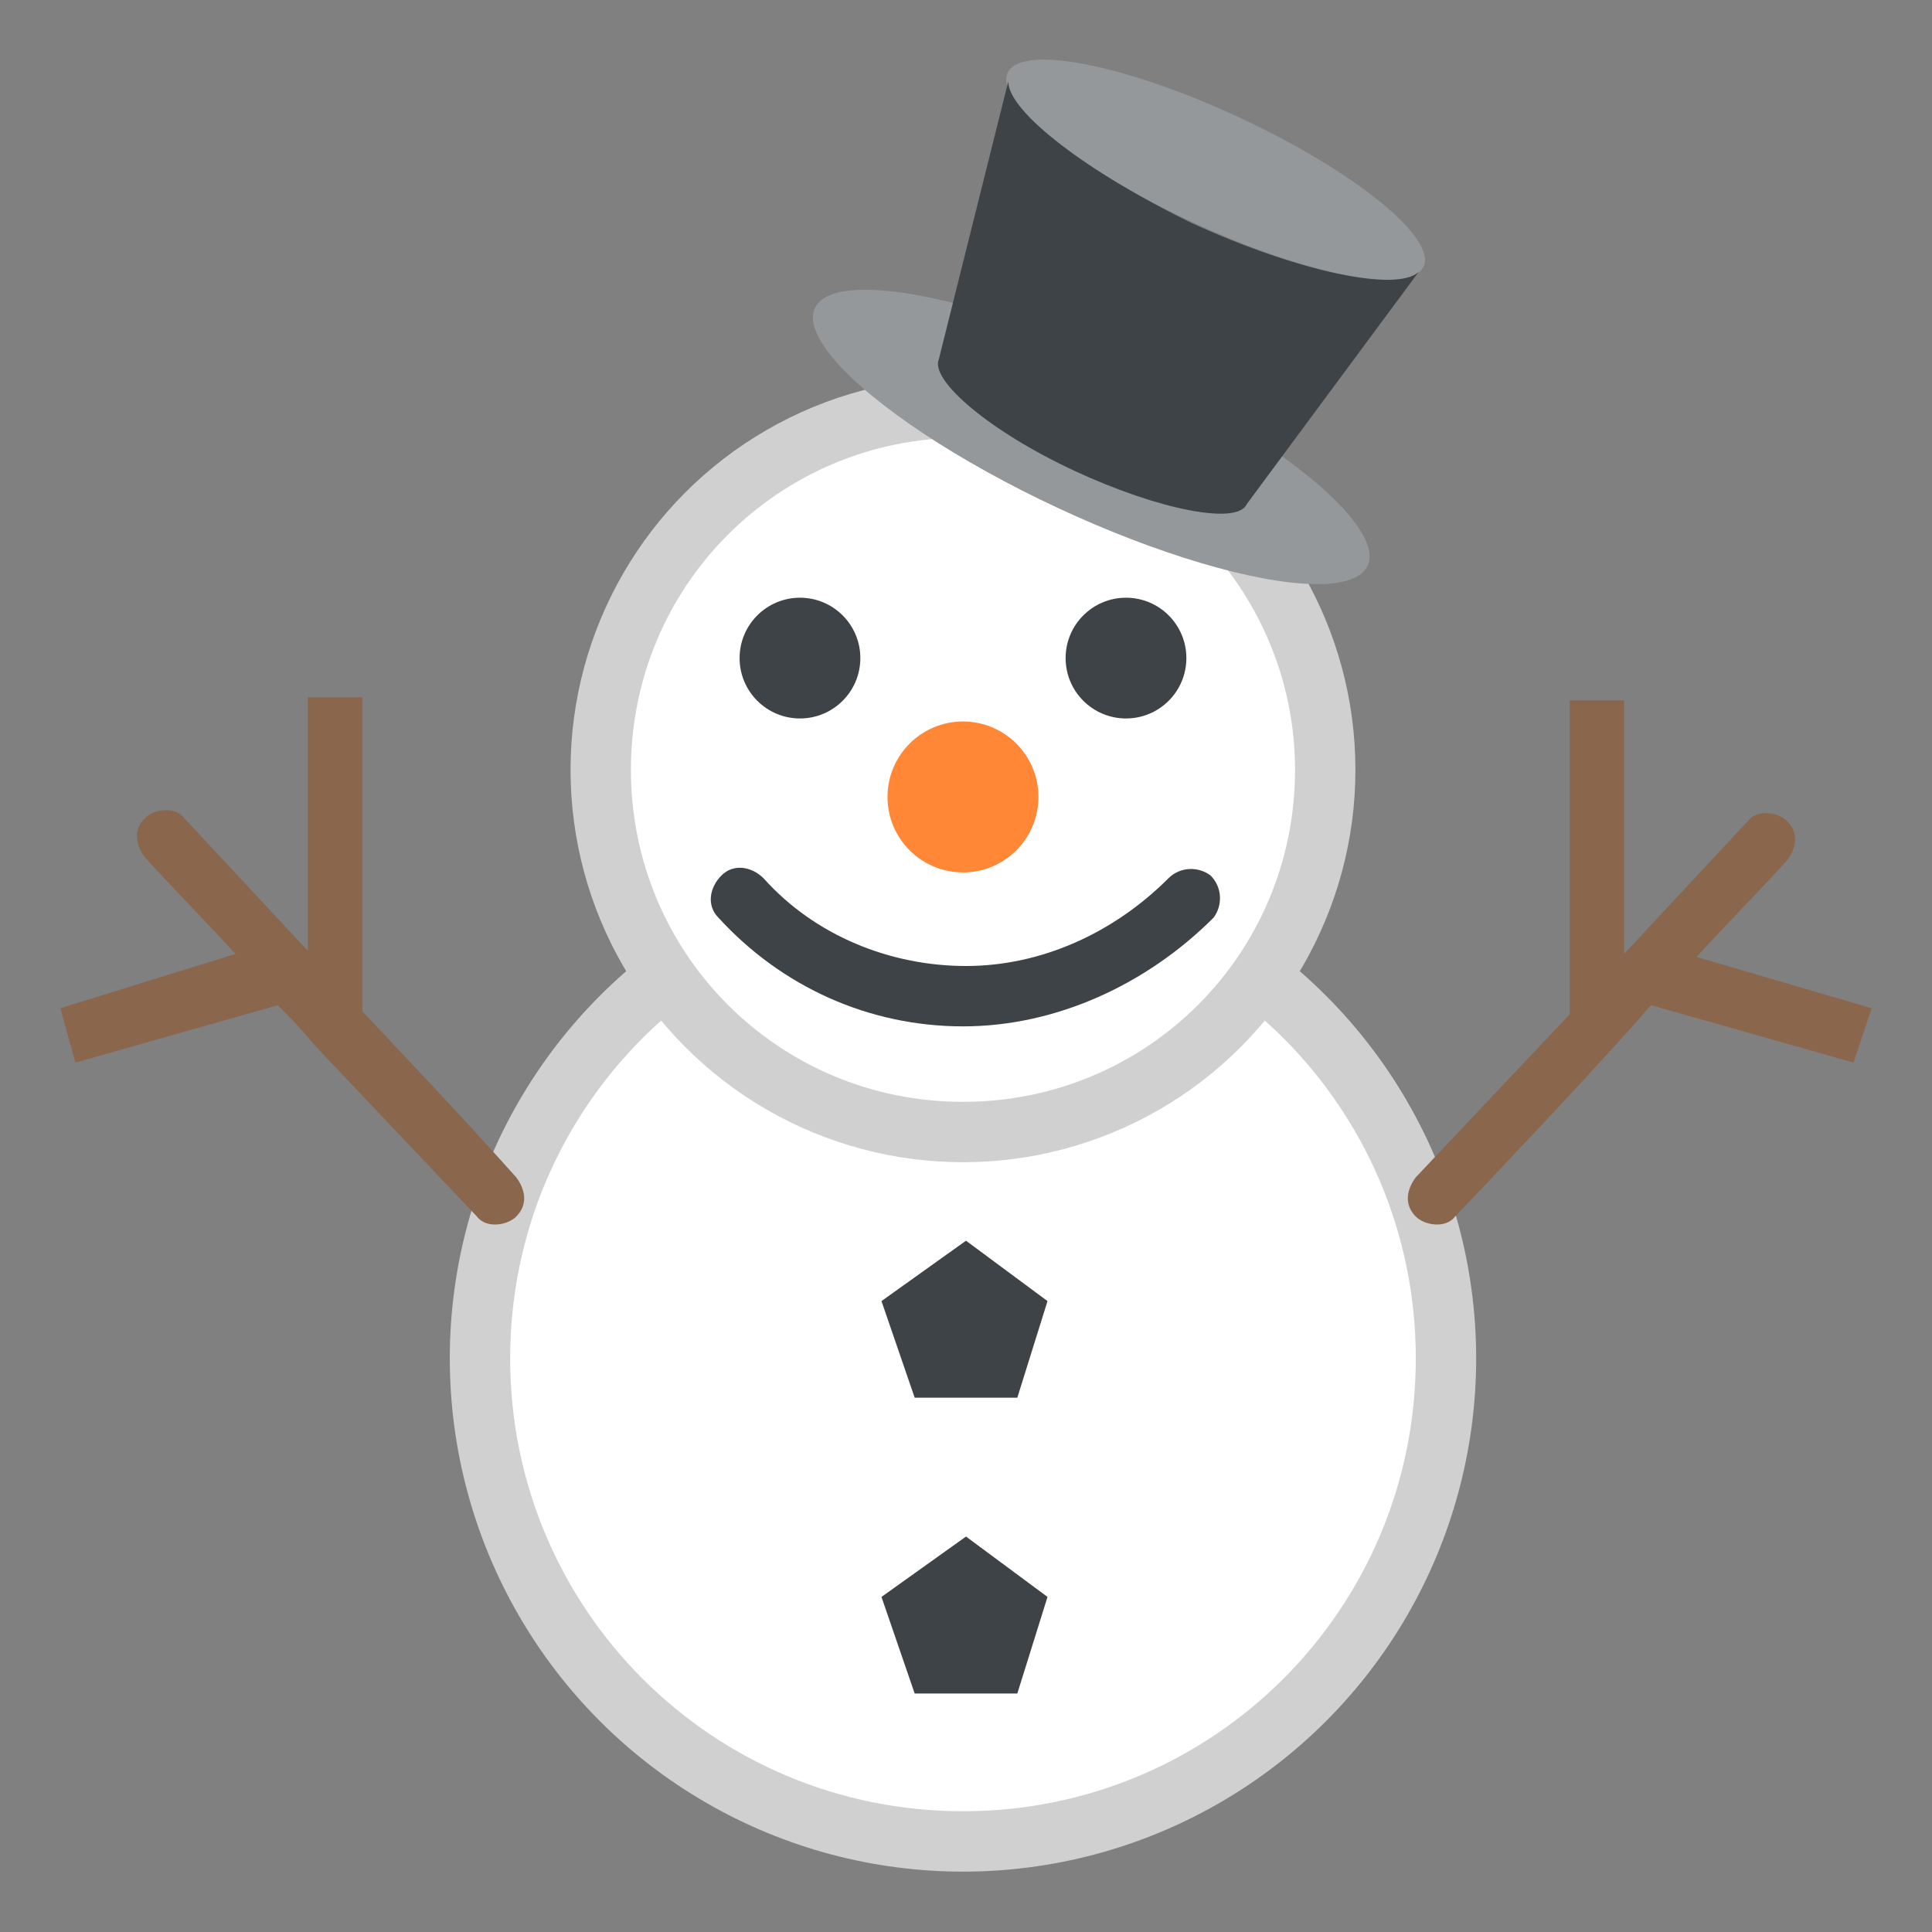 <?xml version="1.0" encoding="utf-8"?><!-- Uploaded to: SVG Repo, www.svgrepo.com, Generator: SVG Repo Mixer Tools -->
<svg width="800px" height="800px" viewBox="0 0 64 64" xmlns="http://www.w3.org/2000/svg" xmlns:xlink="http://www.w3.org/1999/xlink" aria-hidden="true" role="img" class="iconify iconify--emojione" preserveAspectRatio="xMidYMid meet">
<rect x="0" y="0" width="64" height="64" fill="#808080" stroke="none"/>
<circle cx="31.9" cy="45" r="17" fill="#d0d0d0">
</circle>
<path d="M31.9 30c-8.3 0-15 6.7-15 15s6.7 15 15 15s15-6.7 15-15s-6.7-15-15-15" fill="#ffffff">
</path>
<circle cx="31.9" cy="25.5" r="13" fill="#d0d0d0">
</circle>
<path d="M31.9 14.5c-6.1 0-11 4.9-11 11s4.9 11 11 11s11-4.9 11-11c0-6-4.9-11-11-11" fill="#ffffff">
</path>
<circle cx="31.9" cy="26.4" r="2.5" fill="#ff8736">
</circle>
<g fill="#3e4347">
<circle cx="26.5" cy="21.8" r="2">
</circle>
<circle cx="37.3" cy="21.8" r="2">
</circle>
</g>
<g fill="#94989b">
<ellipse transform="rotate(-65.001 36.154 14.527)" cx="36.2" cy="14.5" rx="2.6" ry="10.1">
</ellipse>
<ellipse transform="rotate(-65.001 40.3 5.636)" cx="40.3" cy="5.6" rx="1.9" ry="7.6">
</ellipse>
</g>
<path d="M39.5 7.4c-3.5-1.7-6.1-3.7-6.1-4.7l-2.3 9.2c-.3.7 1.7 2.4 4.5 3.7s5.4 1.8 5.7 1.1L47 9c-.7.7-4 0-7.5-1.6" fill="#3e4347">
</path>
<g fill="#89664c">
<path d="M62 33.4l-5.8-1.7c1-1.1 2-2.1 3-3.2c.3-.4.4-.9 0-1.3c-.3-.3-1-.4-1.3 0c-1.4 1.5-2.7 2.9-4.1 4.4v-8.4H52v10.4L46.9 39c-.3.4-.4.9 0 1.3c.3.3 1 .4 1.3 0c1.9-2 3.8-4 5.6-6c.3-.3.6-.7.9-1l6.7 1.9l.6-1.8">
</path>
<path d="M12 33.5V23.1h-1.8v8.4c-1.4-1.5-2.7-2.9-4.1-4.4c-.3-.4-1-.3-1.3 0c-.4.4-.3.9 0 1.3c1 1.1 2 2.1 3 3.2L2 33.4l.5 1.8l6.7-1.9c.4.4.8.8 1.2 1.3l5.4 5.7c.3.4 1 .3 1.3 0c.4-.4.3-.9 0-1.3c-1.7-1.9-3.4-3.7-5.1-5.5">
</path>
</g>
<g fill="#3e4347">
<path d="M30.3 46.3l-1.1-3.2l2.8-2l2.7 2l-1 3.2z">
</path>
<path d="M30.3 56.1l-1.1-3.2l2.8-2l2.7 2l-1 3.2z">
</path>
<path d="M31.9 34c-3.1 0-6-1.3-8.1-3.6c-.4-.4-.3-1 .1-1.4c.4-.4 1-.3 1.4.1C27 31 29.5 32 32 32s4.9-1.1 6.7-2.9c.4-.4 1-.4 1.4-.1c.4.4.4 1 .1 1.4C38 32.6 35 34 31.9 34">
</path>
</g>
</svg>